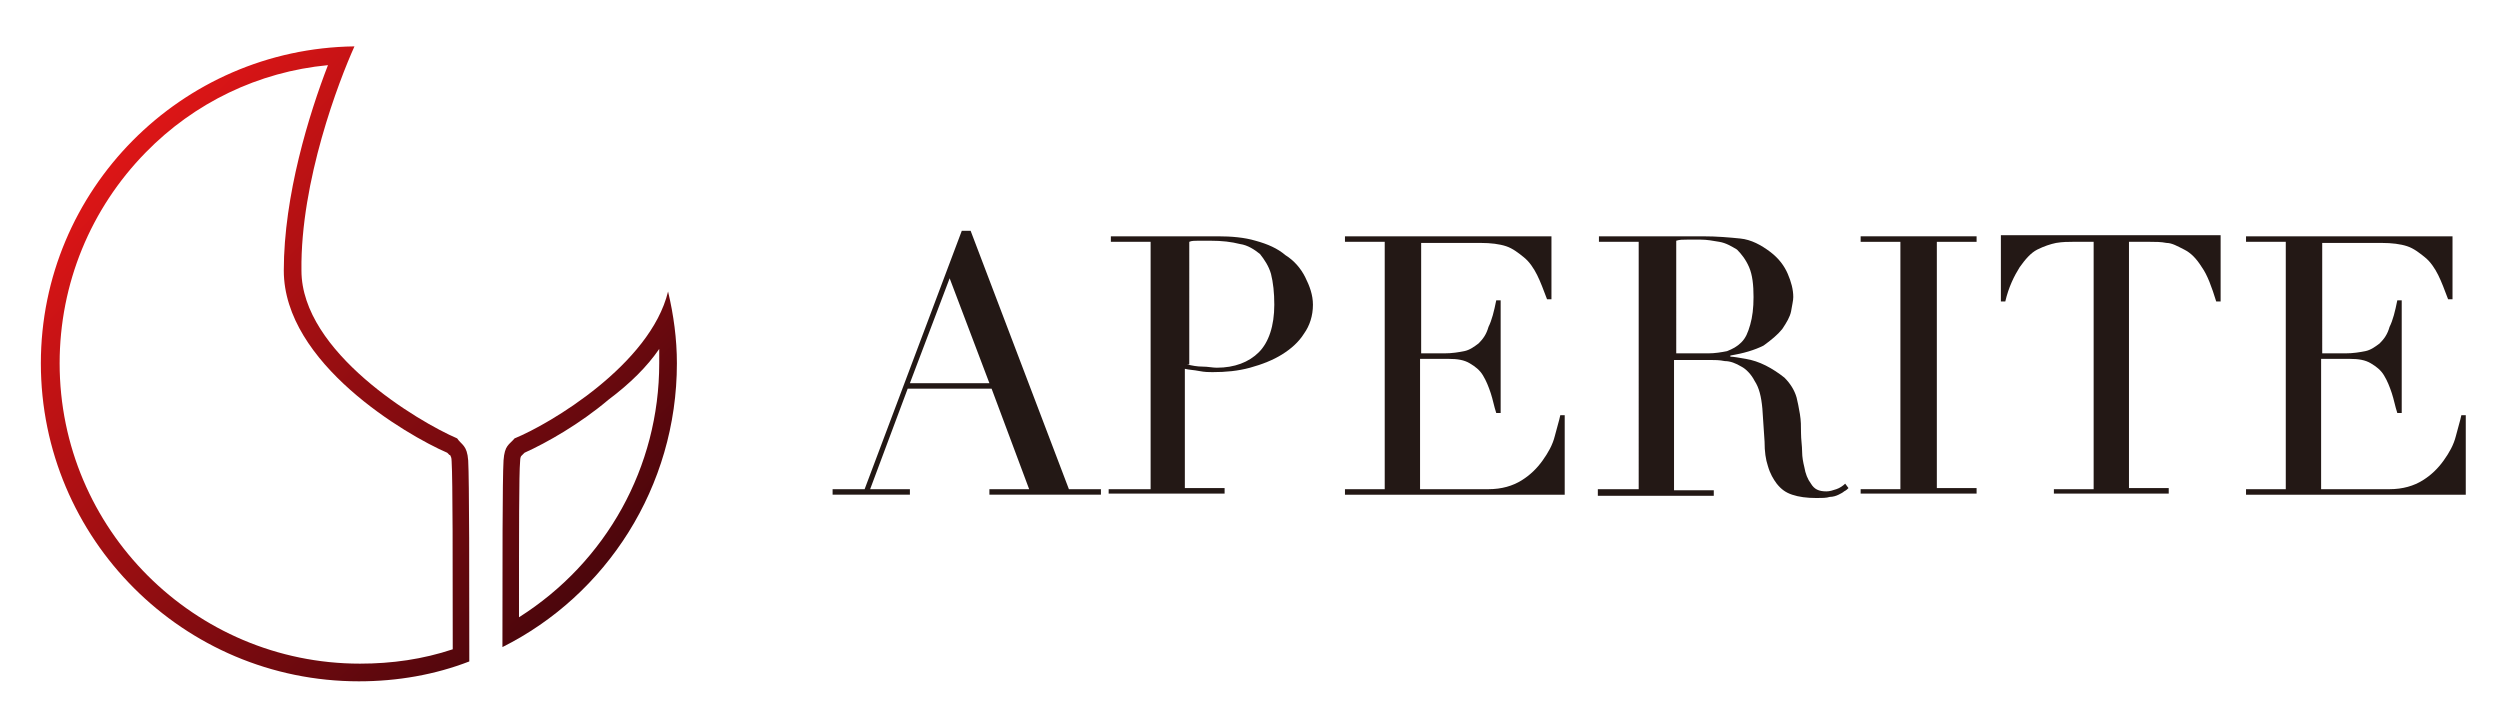 <?xml version="1.0" encoding="utf-8"?>
<!-- Generator: Adobe Illustrator 24.0.1, SVG Export Plug-In . SVG Version: 6.00 Build 0)  -->
<svg version="1.1" id="レイヤー_1" xmlns="http://www.w3.org/2000/svg" xmlns:xlink="http://www.w3.org/1999/xlink" x="0px"
	 y="0px" viewBox="0 0 226.4 65.5" style="enable-background:new 0 0 226.4 65.5;" xml:space="preserve">
<style type="text/css">
	.st0{fill:#231815;}
	.st1{fill:url(#SVGID_1_);}
	.st2{fill:url(#SVGID_2_);}
</style>
<g>
	<g>
		<path class="st0" d="M75.4,44.3h2.9l8.8-23.4h0.8l8.9,23.4h2.9v0.5H89.6v-0.5h3.6l-3.4-9.1h-7.6l-3.4,9.1h3.6v0.5h-7V44.3z
			 M86,25.2l-3.6,9.5h7.2L86,25.2z"/>
		<path class="st0" d="M100.6,44.3h3.6V21.9h-3.6v-0.5h6.1c0.3,0,0.6,0,0.9,0c0.3,0,0.6,0,0.9,0c0.3,0,0.6,0,0.9,0
			c0.3,0,0.6,0,0.9,0c1.2,0,2.4,0.1,3.4,0.4c1.1,0.3,2,0.7,2.7,1.3c0.8,0.5,1.4,1.2,1.8,2c0.4,0.8,0.7,1.6,0.7,2.5
			c0,1-0.3,1.9-0.8,2.6c-0.5,0.8-1.2,1.4-2,1.9c-0.8,0.5-1.8,0.9-2.9,1.2c-1.1,0.3-2.2,0.4-3.4,0.4c-0.3,0-0.7,0-1.2-0.1
			c-0.5-0.1-0.9-0.1-1.3-0.2v10.8h3.6v0.5h-10.5V44.3z M107.5,33c0.4,0.1,0.9,0.2,1.4,0.2c0.5,0,0.9,0.1,1.3,0.1
			c1.6,0,2.9-0.5,3.8-1.4c0.9-0.9,1.4-2.4,1.4-4.3c0-1.1-0.1-2-0.3-2.8c-0.2-0.7-0.6-1.3-1-1.8c-0.5-0.4-1.1-0.8-1.8-0.9
			c-0.8-0.2-1.6-0.3-2.7-0.3c-0.4,0-0.8,0-1.1,0c-0.3,0-0.6,0-0.8,0.1V33z"/>
		<path class="st0" d="M121.8,44.3h3.6V21.9h-3.6v-0.5h18.7v5.7h-0.4c-0.3-0.8-0.6-1.6-0.9-2.2c-0.3-0.6-0.7-1.2-1.2-1.6
			c-0.5-0.4-1-0.8-1.6-1c-0.6-0.2-1.4-0.3-2.3-0.3h-5.4V32h2.1c0.7,0,1.3-0.1,1.8-0.2c0.5-0.1,0.9-0.4,1.3-0.7
			c0.4-0.4,0.7-0.8,0.9-1.5c0.3-0.6,0.5-1.4,0.7-2.4h0.4v10.2h-0.4c-0.2-0.6-0.3-1.2-0.5-1.8c-0.2-0.6-0.4-1.1-0.7-1.6
			c-0.3-0.5-0.7-0.8-1.2-1.1c-0.5-0.3-1.1-0.4-1.9-0.4h-2.6v11.8h6.2c1.2,0,2.2-0.3,3-0.8c0.8-0.5,1.4-1.1,1.9-1.8
			c0.5-0.7,0.9-1.4,1.1-2.2c0.2-0.8,0.4-1.4,0.5-1.9h0.4v7.2h-19.9V44.3z"/>
		<path class="st0" d="M144.8,44.3h3.6V21.9h-3.6v-0.5h6.2c0.3,0,0.5,0,0.8,0c0.3,0,0.5,0,0.8,0c0.3,0,0.5,0,0.8,0
			c0.3,0,0.5,0,0.8,0c1.3,0,2.4,0.1,3.4,0.2c1,0.1,1.9,0.6,2.7,1.2c0.8,0.6,1.3,1.3,1.6,2c0.3,0.7,0.5,1.4,0.5,2.1
			c0,0.3-0.1,0.7-0.2,1.3c-0.1,0.5-0.4,1-0.8,1.6c-0.4,0.5-1,1-1.7,1.5c-0.8,0.4-1.8,0.7-3,0.9v0.1c0.3,0,0.8,0.1,1.4,0.2
			c0.6,0.1,1.2,0.3,1.8,0.6c0.6,0.3,1.2,0.7,1.7,1.1c0.5,0.5,0.9,1.1,1.1,1.8c0.1,0.4,0.2,0.9,0.3,1.5c0.1,0.6,0.1,1.1,0.1,1.7
			c0,0.6,0.1,1.2,0.1,1.7s0.1,1,0.2,1.4c0.1,0.6,0.3,1.1,0.6,1.5c0.3,0.5,0.7,0.7,1.4,0.7c0.3,0,0.6-0.1,0.9-0.2
			c0.3-0.1,0.6-0.3,0.8-0.5l0.3,0.4c-0.1,0.1-0.2,0.2-0.4,0.3c-0.1,0.1-0.3,0.2-0.5,0.3s-0.5,0.2-0.8,0.2c-0.3,0.1-0.7,0.1-1.2,0.1
			c-0.9,0-1.6-0.1-2.2-0.3c-0.6-0.2-1-0.5-1.4-1c-0.3-0.4-0.6-0.9-0.8-1.6c-0.2-0.6-0.3-1.3-0.3-2.2l-0.2-3
			c-0.1-1.1-0.3-1.9-0.7-2.5c-0.3-0.6-0.8-1.1-1.2-1.3c-0.5-0.3-1-0.5-1.5-0.5c-0.5-0.1-0.9-0.1-1.3-0.1h-3.3v11.8h3.6v0.5h-10.5
			V44.3z M151.7,32h3c0.6,0,1.2-0.1,1.7-0.2c0.5-0.2,0.9-0.4,1.3-0.8c0.4-0.4,0.6-0.9,0.8-1.6c0.2-0.7,0.3-1.5,0.3-2.5
			c0-1.1-0.1-2-0.4-2.7c-0.3-0.7-0.7-1.2-1.1-1.6c-0.5-0.3-1-0.6-1.6-0.7c-0.6-0.1-1.1-0.2-1.7-0.2c-0.4,0-0.8,0-1.2,0
			c-0.4,0-0.7,0-1,0.1V32z"/>
		<path class="st0" d="M168.5,44.3h3.6V21.9h-3.6v-0.5H179v0.5h-3.6v22.3h3.6v0.5h-10.5V44.3z"/>
		<path class="st0" d="M186,44.3h3.6V21.9h-1.9c-0.4,0-0.9,0-1.5,0.1c-0.5,0.1-1.1,0.3-1.7,0.6c-0.6,0.3-1.1,0.9-1.6,1.6
			c-0.5,0.8-1,1.8-1.3,3.1h-0.4v-6h19.9v6h-0.4c-0.4-1.3-0.8-2.4-1.3-3.1c-0.5-0.8-1-1.3-1.6-1.6c-0.6-0.3-1.1-0.6-1.6-0.6
			c-0.5-0.1-1-0.1-1.5-0.1h-1.9v22.3h3.6v0.5H186V44.3z"/>
		<path class="st0" d="M203.4,44.3h3.6V21.9h-3.6v-0.5h18.7v5.7h-0.4c-0.3-0.8-0.6-1.6-0.9-2.2c-0.3-0.6-0.7-1.2-1.2-1.6
			c-0.5-0.4-1-0.8-1.6-1c-0.6-0.2-1.4-0.3-2.3-0.3h-5.4V32h2.1c0.7,0,1.3-0.1,1.8-0.2c0.5-0.1,0.9-0.4,1.3-0.7
			c0.4-0.4,0.7-0.8,0.9-1.5c0.3-0.6,0.5-1.4,0.7-2.4h0.4v10.2h-0.4c-0.2-0.6-0.3-1.2-0.5-1.8c-0.2-0.6-0.4-1.1-0.7-1.6
			c-0.3-0.5-0.7-0.8-1.2-1.1c-0.5-0.3-1.1-0.4-1.9-0.4h-2.6v11.8h6.2c1.2,0,2.2-0.3,3-0.8c0.8-0.5,1.4-1.1,1.9-1.8
			c0.5-0.7,0.9-1.4,1.1-2.2c0.2-0.8,0.4-1.4,0.5-1.9h0.4v7.2h-19.9V44.3z"/>
	</g>
	<g>
		<linearGradient id="SVGID_1_" gradientUnits="userSpaceOnUse" x1="17.958" y1="7.428" x2="57.936" y2="47.406">
			<stop  offset="0" style="stop-color:#DB1516"/>
			<stop  offset="1" style="stop-color:#4D060C"/>
		</linearGradient>
		<path class="st1" d="M59.7,31.6c0,0.4,0,0.9,0,1.3c0,9.4-4.8,18-12.7,23c0-7.8,0-13,0.1-14.1c0-0.4,0.1-0.5,0.1-0.5c0,0,0,0,0,0
			c0,0,0.1-0.1,0.1-0.1c0.1-0.1,0.1-0.1,0.2-0.2c2-0.9,5-2.6,7.6-4.8C57.1,34.7,58.6,33.2,59.7,31.6 M60.5,26.4
			c-1.6,6.6-10.7,12-13.9,13.3c-0.5,0.6-0.9,0.6-1,2c-0.1,1.6-0.1,9.9-0.1,16.9c9.4-4.7,15.8-14.5,15.8-25.7
			C61.3,30.7,61,28.5,60.5,26.4L60.5,26.4z"/>
		<linearGradient id="SVGID_2_" gradientUnits="userSpaceOnUse" x1="9.392" y1="15.993" x2="49.37" y2="55.971">
			<stop  offset="0" style="stop-color:#DB1516"/>
			<stop  offset="1" style="stop-color:#4D060C"/>
		</linearGradient>
		<path class="st2" d="M29.7,5.9c-1.7,4.4-4,11.8-4,18.6c0,8.4,11.1,14.9,14.8,16.5c0.1,0.1,0.1,0.1,0.2,0.2c0.1,0,0.1,0.1,0.1,0.1
			c0,0,0.1,0.1,0.1,0.5c0.1,1.5,0.1,9.6,0.1,17c-2.7,0.9-5.5,1.3-8.4,1.3c-15,0-27.2-12.2-27.2-27.2c0-7.2,2.8-14,7.8-19.1
			C17.6,9.3,23.4,6.5,29.7,5.9 M32.1,4.2C16.4,4.4,3.7,17.2,3.7,32.9c0,15.9,12.9,28.8,28.8,28.8c3.5,0,6.9-0.6,10-1.8
			c0-7.2,0-16.5-0.1-18.2c-0.1-1.4-0.6-1.4-1-2c-3.5-1.5-14.1-7.8-14.1-15.2C27.2,16.4,30.7,7.3,32.1,4.2L32.1,4.2z"/>
	</g>
</g>
</svg>
